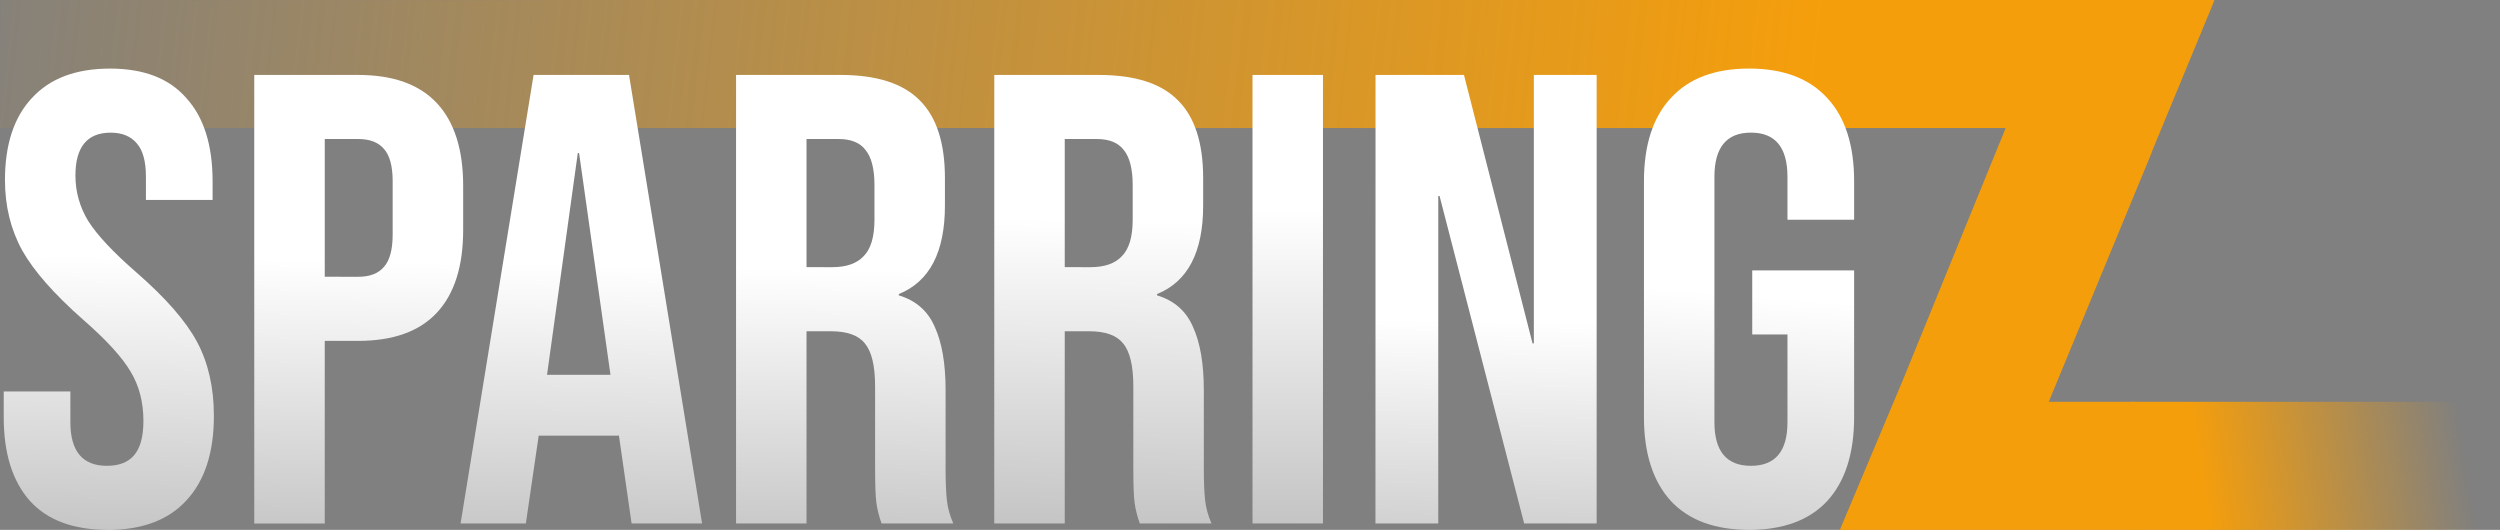 <svg
   width="50.000mm"
   height="10.597mm"
   viewBox="0 0 59.822 12.678"
   xmlns:xlink="http://www.w3.org/1999/xlink"
   xmlns="http://www.w3.org/2000/svg">
  <rect x="0" y="0" width="59.822" height="12.678" fill="#808080" stroke="none"/>
  <defs>
    <linearGradient
       id="linearGradient17">
      <stop
         style="stop-color:#ffffff;stop-opacity:1;"
         offset="0.545" />
      <stop
         style="stop-color:#ffffff;stop-opacity:0;"
         offset="1"/>
    </linearGradient>
    <linearGradient
       id="linearGradient14">
      <stop
         style="stop-color:#ffffff;stop-opacity:1;"
         offset="0.545" />
      <stop
         style="stop-color:#ffffff;stop-opacity:0;"
         offset="1"/>
    </linearGradient>
    <linearGradient
       id="linearGradient12">
      <stop
         style="stop-color:#ffffff;stop-opacity:1;"
         offset="0.545"/>
      <stop
         style="stop-color:#ffffff;stop-opacity:0;"
         offset="1"/>
    </linearGradient>
    <linearGradient
       id="linearGradient10">
      <stop
         style="stop-color:#ffffff;stop-opacity:1;"
         offset="0.545" />
      <stop
         style="stop-color:#ffffff;stop-opacity:0;"
         offset="1" />
    </linearGradient>
    <linearGradient
       id="linearGradient158">
      <stop
         style="stop-color:#ffffff;stop-opacity:1;"
         offset="0.505" />
      <stop
         style="stop-color:#ffffff;stop-opacity:0;"
         offset="1" />
    </linearGradient>
    <linearGradient
       id="linearGradient156">
      <stop
         style="stop-color:#ffffff;stop-opacity:1;"
         offset="0.495" />
      <stop
         style="stop-color:#ffffff;stop-opacity:0;"
         offset="1" />
    </linearGradient>
    <linearGradient
       id="linearGradient154">
      <stop
         style="stop-color:#ffffff;stop-opacity:1;"
         offset="0.575" />
      <stop
         style="stop-color:#ffffff;stop-opacity:0;"
         offset="1" />
    </linearGradient>
    <linearGradient
       id="linearGradient151">
      <stop
         style="stop-color:#ffffff;stop-opacity:1;"
         offset="0.502" />
      <stop
         style="stop-color:#ffffff;stop-opacity:0;"
         offset="1" />
    </linearGradient>
    <linearGradient
       id="linearGradient148">
      <stop
         style="stop-color:#f59e0b;stop-opacity:1;"
         offset="0" />
      <stop
         style="stop-color:#f59e0b;stop-opacity:0;"
         offset="1" />
    </linearGradient>
    <linearGradient
       id="linearGradient122">
      <stop
         style="stop-color:#000000;stop-opacity:1;"
         offset="0.545" />
      <stop
         style="stop-color:#000000;stop-opacity:0;"
         offset="1" />
    </linearGradient>
    <linearGradient
       id="linearGradient93">
      <stop
         style="stop-color:#f59e0b;stop-opacity:1;"
         offset="0.366" />
      <stop
         style="stop-color:#f59e0b;stop-opacity:0;"
         offset="1" />
    </linearGradient>
    <linearGradient
       xlink:href="#linearGradient122"
       id="linearGradient124"
       x1="29.846"
       y1="54.621"
       x2="46.694"
       y2="100.911"
       gradientUnits="userSpaceOnUse" />
    <linearGradient
       xlink:href="#linearGradient151"
       id="linearGradient140"
       gradientUnits="userSpaceOnUse"
       x1="29.259"
       y1="57.289"
       x2="26.455"
       y2="92.666"
       gradientTransform="matrix(0.899,0,0,0.899,1.38,6.685)" />
    <linearGradient
       xlink:href="#linearGradient154"
       id="linearGradient141"
       gradientUnits="userSpaceOnUse"
       x1="29.259"
       y1="57.289"
       x2="28.638"
       y2="93.086"
       gradientTransform="matrix(0.899,0,0,0.899,1.38,6.685)" />
    <linearGradient
       xlink:href="#linearGradient156"
       id="linearGradient142"
       gradientUnits="userSpaceOnUse"
       x1="29.259"
       y1="57.289"
       x2="28.638"
       y2="93.086"
       gradientTransform="matrix(0.899,0,0,0.899,1.38,6.685)" />
    <linearGradient
       xlink:href="#linearGradient158"
       id="linearGradient143"
       gradientUnits="userSpaceOnUse"
       x1="29.259"
       y1="57.289"
       x2="28.638"
       y2="93.086"
       gradientTransform="matrix(0.899,0,0,0.899,1.38,6.685)" />
    <linearGradient
       xlink:href="#linearGradient17"
       id="linearGradient144"
       gradientUnits="userSpaceOnUse"
       x1="29.259"
       y1="57.289"
       x2="28.638"
       y2="93.086"
       gradientTransform="matrix(0.899,0,0,0.899,1.38,6.685)" />
    <linearGradient
       xlink:href="#linearGradient14"
       id="linearGradient145"
       gradientUnits="userSpaceOnUse"
       x1="29.259"
       y1="57.289"
       x2="28.638"
       y2="93.086"
       gradientTransform="matrix(0.899,0,0,0.899,1.38,6.685)" />
    <linearGradient
       xlink:href="#linearGradient12"
       id="linearGradient146"
       gradientUnits="userSpaceOnUse"
       x1="29.259"
       y1="57.289"
       x2="28.638"
       y2="93.086"
       gradientTransform="matrix(0.899,0,0,0.899,1.38,6.685)" />
    <linearGradient
       xlink:href="#linearGradient10"
       id="linearGradient147"
       gradientUnits="userSpaceOnUse"
       x1="29.259"
       y1="57.289"
       x2="28.638"
       y2="93.086"
       gradientTransform="matrix(0.899,0,0,0.899,1.38,6.685)" />
    <linearGradient
       xlink:href="#linearGradient148"
       id="linearGradient149"
       x1="78.919"
       y1="86.377"
       x2="85.969"
       y2="85.268"
       gradientUnits="userSpaceOnUse"
       gradientTransform="matrix(0.899,0,0,0.899,-4.78,8.428)" />
    <linearGradient
       xlink:href="#linearGradient93"
       id="linearGradient4"
       gradientUnits="userSpaceOnUse"
       gradientTransform="matrix(0.899,0,0,0.899,29.152,8.427)"
       x1="61.412"
       y1="69.35"
       x2="-18.741"
       y2="60.399" />
  </defs>
  <g
     transform="translate(-13.551,-74.71)">
    <path
       style="font-size:35.278px;font-family:'Bebas Neue';-inkscape-font-specification:'Bebas Neue';text-align:start;writing-mode:lr-tb;direction:ltr;text-anchor:start;fill:url(#linearGradient149);stroke:none;stroke-width:0.232;stroke-opacity:1"
       d="m 64.557,84.324 v 3.064 h 8.792 l 0.025,-3.064 z" />
    <path
       style="font-size:35.278px;font-family:'Bebas Neue';-inkscape-font-specification:'Bebas Neue';text-align:start;writing-mode:lr-tb;direction:ltr;text-anchor:start;fill:url(#linearGradient4);stroke:none;stroke-width:0.232;stroke-opacity:1"
       d="m 66.538,74.71 -52.976,5.17e-4 -0.011,3.064 h 47.993 l -2.45,6.007 -1.5,3.565 -0.013,0.042 7.047,-5.17e-4 0.004,-3.064 h -2.057 l 1.401,-3.392 0.013,-0.032 1.059,-2.562 h -0.005 l 1.483,-3.587 z" />
    <g
       style="fill:url(#linearGradient124);fill-opacity:1"
       transform="translate(0,5.283)">
      <path
         style="font-size:18.056px;font-family:'Bebas Neue';-inkscape-font-specification:'Bebas Neue, Normal';fill:url(#linearGradient140);fill-opacity:1;stroke:none;stroke-width:0.646;stroke-dasharray:none;stroke-opacity:1"
         d="m 55.404,82.105 q -1.227,0 -1.871,-0.69 -0.644,-0.705 -0.644,-2.008 v -5.642 q 0,-1.303 0.644,-1.993 0.644,-0.705 1.871,-0.705 1.227,0 1.87,0.705 0.644,0.69 0.644,1.993 v 0.92 h -1.595 v -1.027 q 0,-1.058 -0.874,-1.058 -0.874,0 -0.874,1.058 v 5.872 q 0,1.043 0.874,1.043 0.874,0 0.874,-1.043 v -2.1 h -0.843 v -1.533 h 2.438 v 3.511 q 0,1.303 -0.644,2.008 -0.644,0.69 -1.87,0.69 z"
          />
      <path
         style="font-size:18.056px;font-family:'Bebas Neue';-inkscape-font-specification:'Bebas Neue, Normal';fill:url(#linearGradient141);fill-opacity:1;stroke:none;stroke-width:0.646;stroke-dasharray:none;stroke-opacity:1"
         d="m 46.466,71.22 h 2.116 l 1.641,6.424 h 0.031 v -6.424 h 1.503 V 81.952 H 50.022 l -2.024,-7.835 h -0.031 v 7.835 h -1.503 z"
          />
      <path
         style="font-size:18.056px;font-family:'Bebas Neue';-inkscape-font-specification:'Bebas Neue, Normal';fill:url(#linearGradient142);fill-opacity:1;stroke:none;stroke-width:0.646;stroke-dasharray:none;stroke-opacity:1"
         d="m 43.522,71.22 h 1.686 v 10.732 h -1.686 z"
          />
      <path
         style="font-size:18.056px;font-family:'Bebas Neue';-inkscape-font-specification:'Bebas Neue, Normal';fill:url(#linearGradient143);fill-opacity:1;stroke:none;stroke-width:0.646;stroke-dasharray:none;stroke-opacity:1"
         d="m 37.343,71.22 h 2.499 c 0.869,0 1.503,0.204 1.901,0.613 0.399,0.399 0.598,1.017 0.598,1.855 v 0.659 c 0,1.114 -0.368,1.819 -1.104,2.116 v 0.031 c 0.409,0.123 0.695,0.373 0.859,0.751 0.174,0.378 0.261,0.884 0.261,1.518 v 1.886 c 0,0.307 0.01,0.557 0.031,0.751 0.021,0.184 0.072,0.368 0.153,0.552 h -1.717 c -0.061,-0.174 -0.102,-0.337 -0.123,-0.491 -0.021,-0.153 -0.031,-0.429 -0.031,-0.828 v -1.962 c 0,-0.491 -0.082,-0.833 -0.245,-1.027 -0.153,-0.194 -0.424,-0.291 -0.813,-0.291 h -0.583 v 4.6 h -1.687 z m 2.3,4.6 c 0.337,0 0.588,-0.087 0.751,-0.261 0.174,-0.174 0.261,-0.465 0.261,-0.874 v -0.828 c 0,-0.388 -0.072,-0.669 -0.215,-0.843 -0.133,-0.174 -0.348,-0.261 -0.644,-0.261 h -0.767 v 3.066 z" />
      <path
         style="font-size:18.056px;font-family:'Bebas Neue';-inkscape-font-specification:'Bebas Neue, Normal';fill:url(#linearGradient144);fill-opacity:1;stroke:none;stroke-width:0.646;stroke-dasharray:none;stroke-opacity:1"
         d="m 31.164,71.22 h 2.499 q 1.303,0 1.901,0.613 0.598,0.598 0.598,1.855 v 0.659 q 0,1.671 -1.104,2.116 v 0.031 q 0.613,0.184 0.859,0.751 0.261,0.567 0.261,1.518 v 1.886 q 0,0.46 0.031,0.751 0.031,0.276 0.153,0.552 h -1.717 q -0.092,-0.261 -0.123,-0.491 -0.031,-0.23 -0.031,-0.828 v -1.962 q 0,-0.736 -0.245,-1.027 -0.23,-0.291 -0.813,-0.291 h -0.583 v 4.6 h -1.686 z m 2.3,4.6 q 0.506,0 0.751,-0.261 0.261,-0.261 0.261,-0.874 v -0.828 q 0,-0.583 -0.215,-0.843 -0.199,-0.261 -0.644,-0.261 h -0.767 v 3.066 z" />
      <path
         style="font-size:18.056px;font-family:'Bebas Neue';-inkscape-font-specification:'Bebas Neue, Normal';fill:url(#linearGradient145);fill-opacity:1;stroke:none;stroke-width:0.646;stroke-dasharray:none;stroke-opacity:1"
         d="m 26.319,71.22 h 2.284 l 1.748,10.732 h -1.687 l -0.307,-2.131 v 0.031 h -1.916 l -0.307,2.1 H 24.572 Z m 1.84,7.175 -0.751,-5.305 h -0.031 l -0.736,5.305 z" />
      <path
         style="font-size:18.056px;font-family:'Bebas Neue';-inkscape-font-specification:'Bebas Neue, Normal';fill:url(#linearGradient146);fill-opacity:1;stroke:none;stroke-width:0.646;stroke-dasharray:none;stroke-opacity:1"
         d="m 19.635,71.22 h 2.484 q 1.257,0 1.886,0.675 0.629,0.675 0.629,1.978 v 1.058 q 0,1.303 -0.629,1.978 -0.629,0.675 -1.886,0.675 h -0.797 v 4.37 h -1.687 z m 2.484,4.83 q 0.414,0 0.613,-0.23 0.215,-0.23 0.215,-0.782 v -1.273 q 0,-0.552 -0.215,-0.782 -0.199,-0.23 -0.613,-0.23 h -0.797 v 3.296 z" />
      <path
         style="font-size:18.056px;font-family:'Bebas Neue';-inkscape-font-specification:'Bebas Neue, Normal';fill:url(#linearGradient147);fill-opacity:1;stroke:none;stroke-width:0.646;stroke-dasharray:none;stroke-opacity:1"
         d="m 16.124,82.105 q -1.227,0 -1.855,-0.69 -0.629,-0.705 -0.629,-2.008 v -0.613 h 1.595 v 0.736 q 0,1.043 0.874,1.043 0.429,0 0.644,-0.245 0.23,-0.261 0.23,-0.828 0,-0.675 -0.307,-1.181 -0.307,-0.521 -1.135,-1.242 -1.043,-0.92 -1.457,-1.656 -0.414,-0.751 -0.414,-1.686 0,-1.273 0.644,-1.962 0.644,-0.705 1.871,-0.705 1.211,0 1.824,0.705 0.629,0.69 0.629,1.993 v 0.445 h -1.595 v -0.552 q 0,-0.552 -0.215,-0.797 -0.215,-0.261 -0.629,-0.261 -0.843,0 -0.843,1.027 0,0.583 0.307,1.089 0.322,0.506 1.15,1.227 1.058,0.92 1.457,1.671 0.399,0.751 0.399,1.763 0,1.319 -0.659,2.024 -0.644,0.705 -1.886,0.705 z"
          />
    </g>
    <path
       style="fill:#000000;stroke-width:0.761"
       d="m 60.827,78.205 c 4.989,0 4.936,0 4.936,0 z"
        />
  </g>
</svg>
